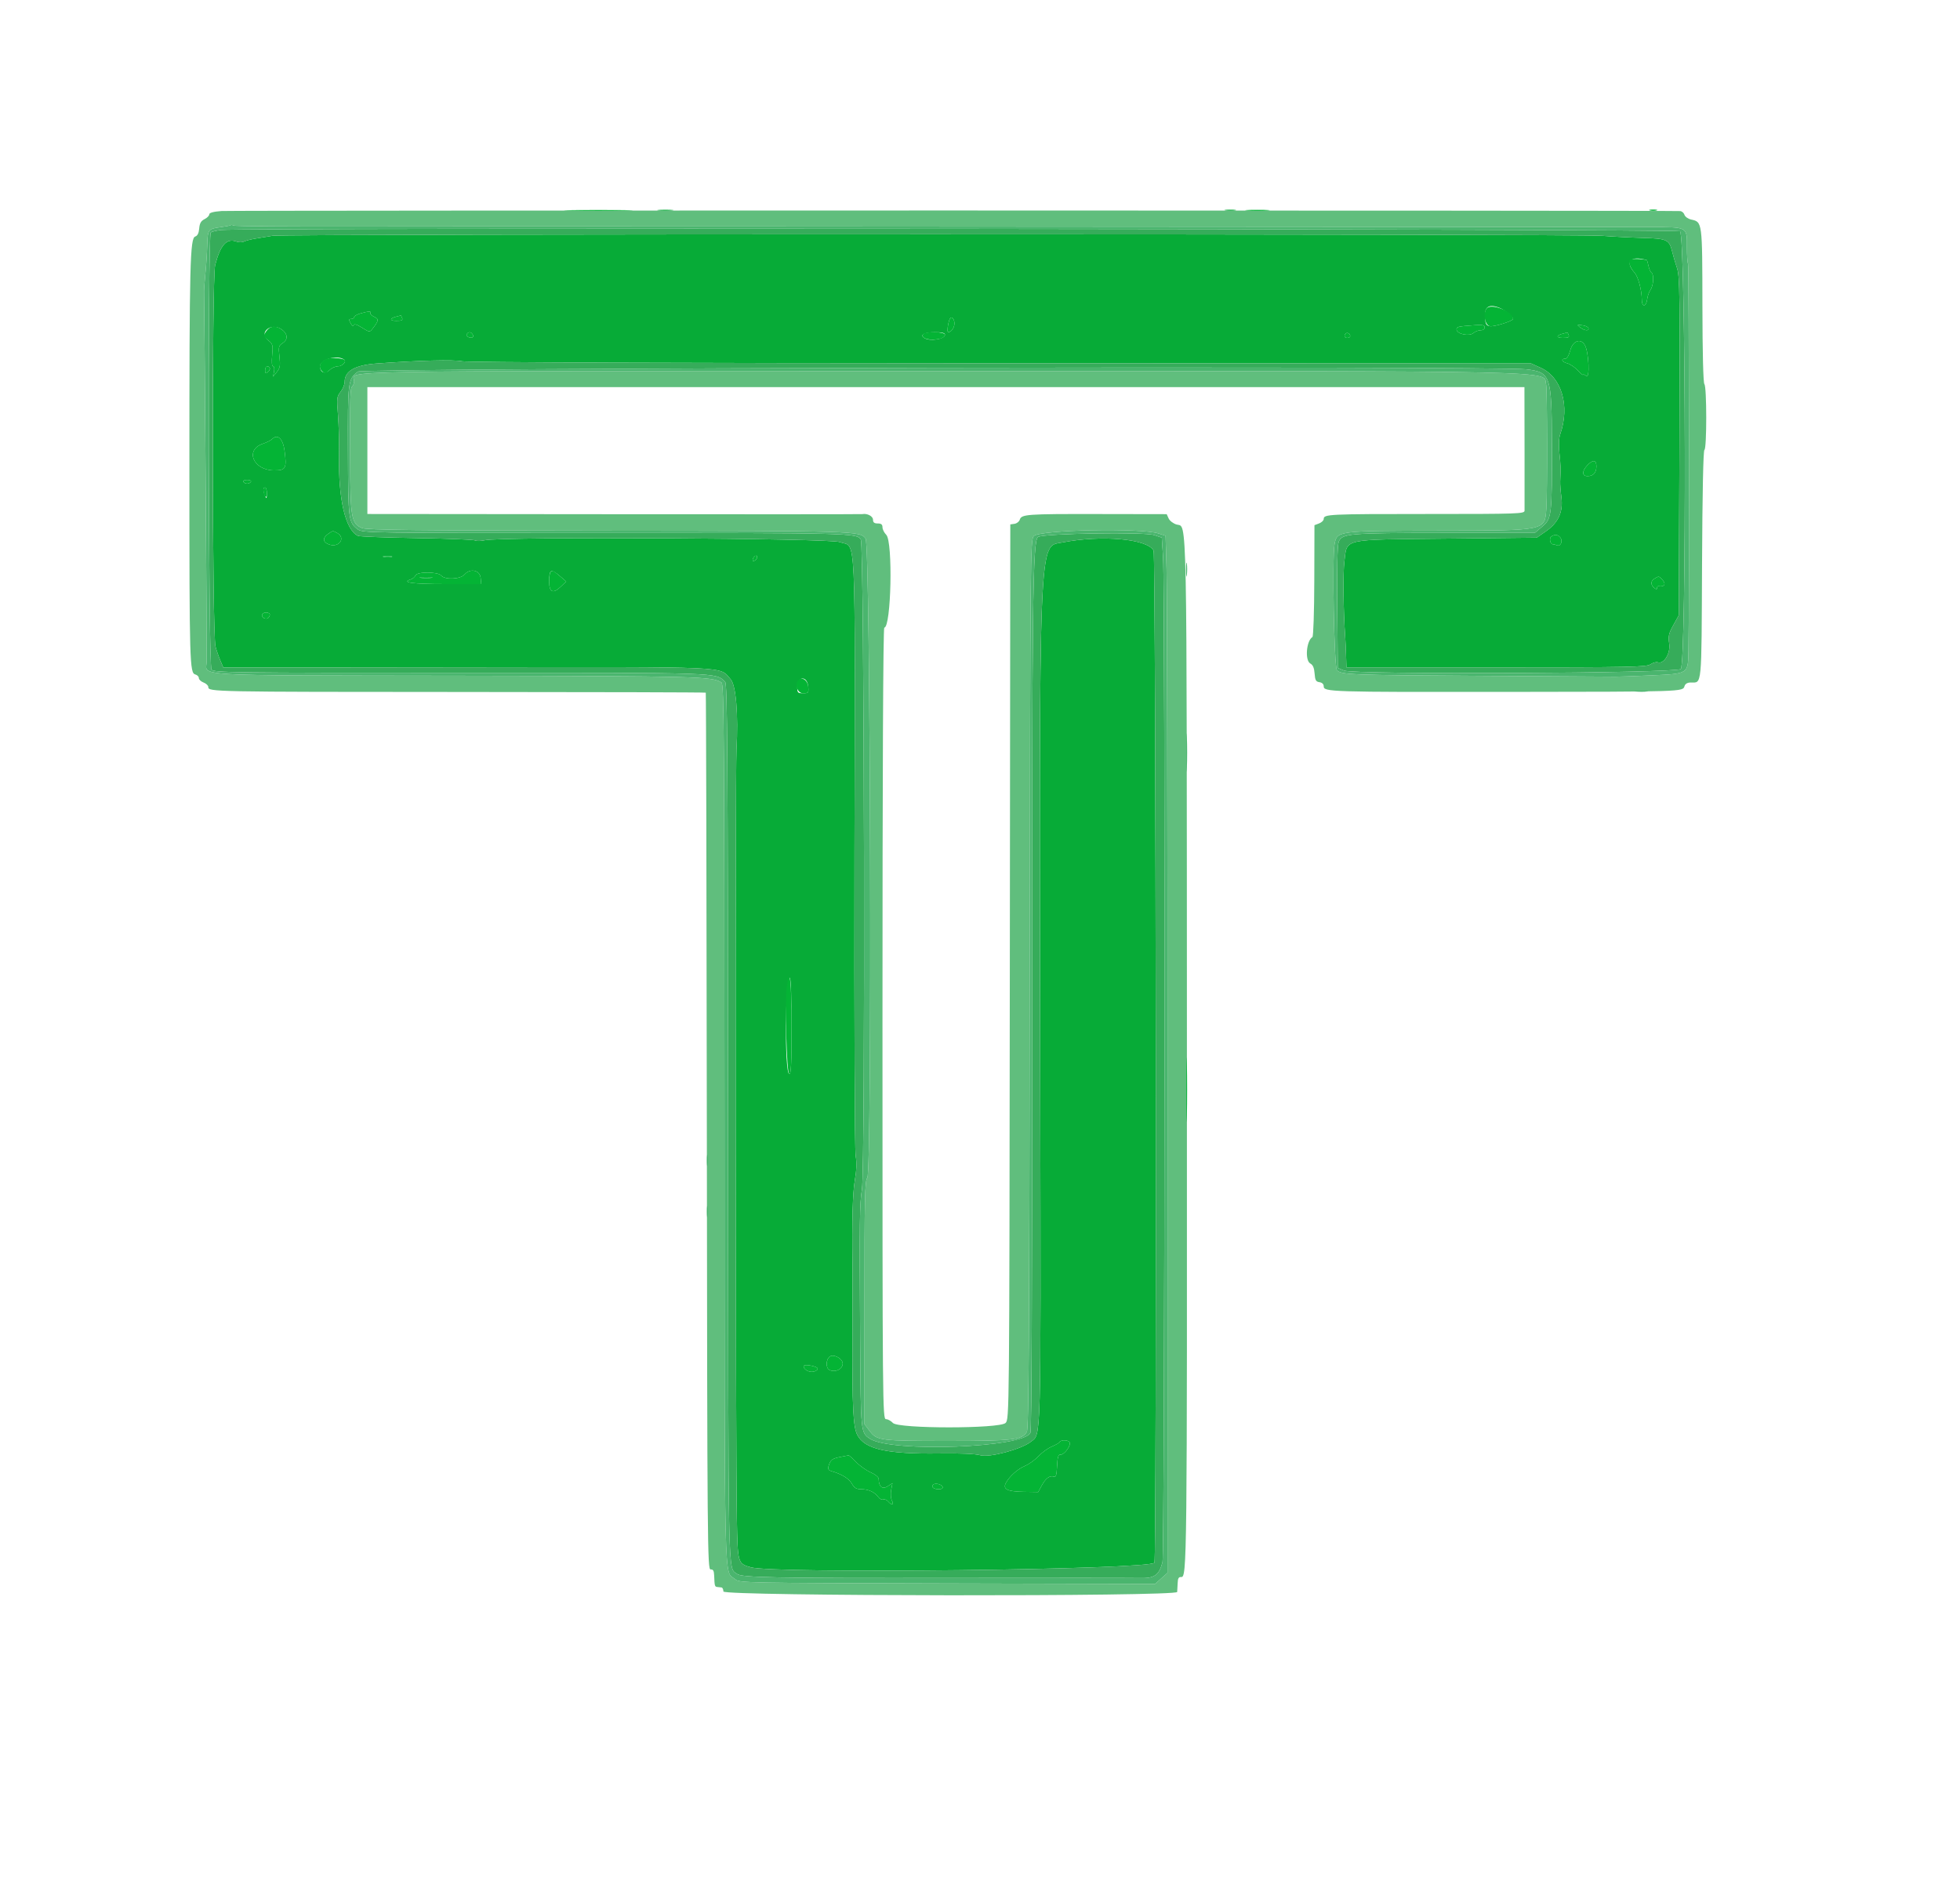 <svg id="svg" version="1.1" xmlns="http://www.w3.org/2000/svg" xmlns:xlink="http://www.w3.org/1999/xlink" width="25" height="24.207" viewBox="0, 0, 400,386.207"><g id="svgg"><path id="path0" d="M134.388 42.405 C 135.074 42.490,136.291 42.491,137.093 42.408 C 137.895 42.324,137.333 42.254,135.845 42.252 C 134.357 42.251,133.701 42.319,134.388 42.405 M250.150 42.403 C 250.738 42.492,251.607 42.489,252.083 42.398 C 252.558 42.306,252.077 42.233,251.014 42.236 C 249.952 42.239,249.563 42.314,250.150 42.403 M55.652 47.563 C 54.696 47.724,53.130 47.982,52.174 48.135 C 51.217 48.289,50.143 48.564,49.787 48.746 C 49.426 48.932,48.742 48.932,48.241 48.746 C 46.259 48.013,44.975 49.436,43.909 53.547 C 43.227 56.182,43.295 128.767,43.982 131.401 C 44.177 132.145,44.615 133.413,44.957 134.219 L 45.578 135.685 95.205 135.629 C 150.383 135.568,146.657 135.400,149.099 138.058 C 150.202 139.259,150.703 145.249,150.302 152.464 C 150.038 157.213,150.107 294.694,150.380 309.410 C 150.549 318.493,150.559 318.531,153.185 319.308 C 157.857 320.689,234.711 319.820,235.604 318.375 C 236.080 317.606,235.906 112.706,235.429 111.815 C 234.146 109.419,224.831 108.586,216.837 110.152 C 211.908 111.118,212.095 106.469,212.296 222.995 C 212.420 295.213,212.507 292.021,210.369 293.703 C 208.417 295.238,201.935 296.967,200.079 296.447 C 199.020 296.151,196.024 296.021,191.680 296.083 C 180.967 296.237,176.424 295.202,174.942 292.272 C 174.117 290.641,173.916 286.557,173.966 272.464 C 173.991 265.343,173.998 258.560,173.981 257.391 C 173.853 248.674,174.015 242.856,174.455 240.331 C 174.811 238.286,174.864 236.739,174.624 235.307 C 174.428 234.132,174.325 207.238,174.386 173.140 C 174.506 105.425,174.788 111.383,171.401 110.081 C 169.307 109.277,102.183 108.933,98.892 109.710 C 98.124 109.892,97.254 109.906,96.960 109.741 C 96.666 109.577,91.295 109.362,85.024 109.264 C 78.754 109.166,73.362 108.961,73.043 108.809 C 70.502 107.596,69.031 101.335,69.195 92.425 C 69.241 89.949,69.144 86.242,68.981 84.189 C 68.703 80.712,68.740 80.382,69.510 79.402 C 69.966 78.823,70.338 77.921,70.338 77.397 C 70.338 75.158,72.428 73.961,76.910 73.633 C 85.515 73.005,92.609 72.819,94.300 73.179 C 95.381 73.409,136.956 73.563,204.251 73.586 L 312.464 73.623 314.465 74.528 C 318.712 76.449,320.422 82.304,318.417 88.056 C 318.126 88.892,318.066 90.252,318.246 91.919 C 318.507 94.328,318.525 94.948,318.409 97.681 C 318.384 98.266,318.493 99.714,318.650 100.900 C 319.047 103.899,318.051 106.105,315.502 107.875 L 313.623 109.179 295.256 109.372 C 273.512 109.601,274.966 109.272,274.360 114.092 C 274.063 116.452,274.151 124.182,274.534 129.469 C 274.588 130.213,274.666 131.908,274.707 133.237 L 274.783 135.652 305.328 135.652 C 332.755 135.652,335.970 135.589,336.822 135.030 C 337.344 134.688,338.014 134.501,338.310 134.614 C 339.530 135.083,340.952 132.797,340.659 130.840 C 340.425 129.278,340.539 128.758,341.498 127.028 L 342.609 125.024 342.742 90.525 C 342.860 59.763,342.808 55.827,342.259 54.196 C 341.921 53.190,341.468 51.648,341.254 50.770 C 340.666 48.361,340.173 48.131,335.303 48.001 C 332.944 47.938,329.188 47.745,326.957 47.573 C 321.824 47.176,58.003 47.166,55.652 47.563 M336.105 52.541 C 336.141 52.552,336.285 53.080,336.424 53.715 C 336.564 54.351,336.838 54.970,337.035 55.091 C 337.582 55.429,337.458 57.704,336.845 58.579 C 336.544 59.008,336.240 59.860,336.169 60.471 C 335.979 62.096,335.075 62.211,335.063 60.612 C 335.048 58.602,334.321 55.923,333.561 55.072 C 331.536 52.810,332.797 51.555,336.105 52.541 M305.965 62.248 C 307.047 62.658,308.792 64.068,308.792 64.532 C 308.792 64.957,305.012 66.152,304.082 66.020 C 303.353 65.917,303.166 65.622,303.067 64.417 C 302.875 62.082,303.766 61.415,305.965 62.248 M75.590 63.325 C 75.478 63.507,75.822 63.854,76.355 64.096 C 77.371 64.559,77.322 64.890,75.983 66.597 C 75.455 67.270,75.365 67.258,73.879 66.320 C 72.816 65.648,72.277 65.488,72.170 65.809 C 72.078 66.086,71.823 65.923,71.549 65.410 C 71.161 64.685,71.182 64.541,71.677 64.541 C 72.004 64.541,72.271 64.372,72.271 64.166 C 72.271 63.959,72.836 63.627,73.527 63.428 C 75.174 62.952,75.842 62.919,75.590 63.325 M82.072 64.348 C 82.245 64.798,81.978 64.928,80.877 64.928 C 79.431 64.928,79.484 64.400,80.966 64.044 C 81.391 63.941,81.764 63.838,81.794 63.813 C 81.825 63.788,81.950 64.029,82.072 64.348 M194.783 65.453 C 194.783 66.331,194.136 67.246,193.515 67.246 C 193.203 67.246,193.485 65.123,193.889 64.438 C 194.202 63.907,194.783 64.566,194.783 65.453 M302.995 66.280 C 302.995 66.617,302.644 66.860,302.156 66.860 C 301.695 66.860,301.042 67.108,300.707 67.411 C 299.909 68.132,297.447 67.674,297.273 66.771 C 297.178 66.275,297.521 66.101,298.817 65.985 C 302.530 65.652,302.995 65.685,302.995 66.280 M324.164 66.406 C 324.378 67.047,323.381 66.970,322.489 66.277 C 321.776 65.723,321.795 65.700,322.876 65.823 C 323.502 65.894,324.081 66.157,324.164 66.406 M57.450 66.655 C 58.720 67.544,58.839 68.712,57.732 69.438 C 56.855 70.012,56.803 70.219,57.031 72.232 C 57.239 74.065,57.155 74.557,56.500 75.366 L 55.723 76.325 55.926 75.264 C 56.040 74.667,55.956 74.203,55.734 74.203 C 55.487 74.203,55.415 73.359,55.543 71.950 C 55.734 69.850,55.677 69.641,54.710 68.880 C 52.711 67.307,55.337 65.175,57.450 66.655 M96.441 67.659 C 96.797 68.234,96.384 68.547,95.644 68.263 C 95.303 68.132,95.132 67.850,95.264 67.636 C 95.577 67.129,96.120 67.139,96.441 67.659 M192.850 67.781 C 192.850 68.673,189.774 69.158,188.646 68.443 C 187.648 67.811,188.640 67.246,190.747 67.246 C 192.280 67.246,192.850 67.391,192.850 67.781 M275.556 68.042 C 275.556 68.242,275.295 68.406,274.976 68.406 C 274.378 68.406,274.208 67.950,274.643 67.515 C 274.952 67.206,275.556 67.555,275.556 68.042 M320.140 67.826 C 320.313 68.276,320.046 68.406,318.944 68.406 C 317.498 68.406,317.552 67.878,319.034 67.522 C 319.459 67.420,319.832 67.316,319.862 67.291 C 319.892 67.267,320.017 67.507,320.140 67.826 M323.468 69.932 C 324.251 71.395,324.481 76.800,323.735 76.185 C 323.381 75.893,323.092 75.781,323.092 75.936 C 323.092 76.090,322.597 75.687,321.991 75.039 C 321.386 74.391,320.429 73.745,319.866 73.603 C 318.770 73.328,318.455 72.657,319.422 72.657 C 319.784 72.657,320.178 72.002,320.468 70.918 C 320.994 68.950,322.651 68.406,323.468 69.932 M70.289 72.888 C 70.742 73.272,69.828 74.203,68.998 74.203 C 68.460 74.203,67.660 74.562,67.221 75.002 C 66.327 75.895,65.314 75.470,65.314 74.203 C 65.314 72.754,68.985 71.784,70.289 72.888 M55.045 74.546 C 55.162 74.734,54.998 75.103,54.682 75.366 C 54.203 75.763,54.106 75.706,54.106 75.023 C 54.106 74.194,54.656 73.915,55.045 74.546 M58.075 91.445 C 58.548 95.059,58.333 95.461,55.935 95.450 C 51.664 95.432,49.921 91.238,53.669 90.001 C 54.429 89.750,55.278 89.318,55.556 89.040 C 56.658 87.939,57.754 88.985,58.075 91.445 M325.797 94.609 C 325.797 95.923,325.169 96.618,323.981 96.618 C 322.835 96.618,322.813 95.612,323.932 94.421 C 325.072 93.207,325.797 93.280,325.797 94.609 M51.208 97.778 C 51.076 97.990,50.729 98.164,50.435 98.164 C 50.141 98.164,49.793 97.990,49.662 97.778 C 49.526 97.558,49.859 97.391,50.435 97.391 C 51.011 97.391,51.344 97.558,51.208 97.778 M54.466 100.193 C 54.443 101.246,54.385 101.324,54.106 100.676 C 53.647 99.609,53.647 98.937,54.106 98.937 C 54.319 98.937,54.481 99.502,54.466 100.193 M68.772 108.202 C 70.676 109.221,69.174 111.338,67.105 110.551 C 65.861 110.078,65.798 109.232,66.946 108.428 C 67.961 107.717,67.884 107.726,68.772 108.202 M318.413 109.130 C 318.987 109.821,318.524 111.028,317.793 110.747 C 317.484 110.628,317.090 110.531,316.918 110.531 C 316.349 110.531,316.099 109.247,316.605 108.926 C 317.333 108.464,317.916 108.530,318.413 109.130 M79.908 113.116 C 79.538 113.213,78.843 113.216,78.362 113.124 C 77.881 113.031,78.184 112.952,79.034 112.948 C 79.884 112.943,80.277 113.019,79.908 113.116 M154.501 113.309 C 154.417 113.562,154.141 113.837,153.889 113.921 C 153.606 114.015,153.520 113.839,153.664 113.462 C 153.934 112.760,154.733 112.614,154.501 113.309 M98.092 117.391 L 98.213 118.647 90.869 118.647 C 84.170 118.647,81.822 118.330,83.823 117.694 C 84.232 117.565,84.664 117.204,84.783 116.894 C 85.090 116.094,89.382 116.106,90.048 116.908 C 90.806 117.821,93.966 117.677,94.809 116.692 C 95.947 115.363,97.938 115.788,98.092 117.391 M114.297 117.047 L 115.551 118.120 114.417 119.207 C 112.873 120.687,112.077 120.325,112.077 118.144 C 112.077 115.608,112.419 115.439,114.297 117.047 M85.894 117.378 C 86.478 117.467,87.435 117.467,88.019 117.378 C 88.604 117.290,88.126 117.217,86.957 117.217 C 85.787 117.217,85.309 117.290,85.894 117.378 M339.158 117.654 C 340.095 118.590,339.752 119.285,338.454 119.080 C 338.295 119.054,338.164 119.229,338.164 119.468 C 338.164 119.767,337.985 119.753,337.585 119.420 C 336.812 118.779,336.852 118.002,337.681 117.519 C 338.552 117.011,338.512 117.008,339.158 117.654 M55.005 124.699 C 55.145 124.839,55.064 125.189,54.825 125.476 C 54.340 126.060,53.162 125.421,53.554 124.787 C 53.802 124.385,54.640 124.334,55.005 124.699 M164.947 139.585 C 165.056 140.856,164.995 140.934,163.884 140.934 C 162.818 140.934,162.705 140.817,162.705 139.710 C 162.705 137.409,164.750 137.295,164.947 139.585 M161.546 208.921 C 161.546 216.659,161.441 218.773,161.063 218.648 C 160.096 218.326,160.214 199.034,161.183 199.034 C 161.400 199.034,161.546 203.017,161.546 208.921 M171.981 277.729 C 171.981 278.891,170.401 279.636,169.247 279.018 C 168.462 278.599,168.556 276.818,169.390 276.271 C 170.193 275.746,171.981 276.752,171.981 277.729 M166.673 278.534 C 167.218 278.841,166.535 279.420,165.628 279.420 C 164.695 279.420,163.689 278.565,164.119 278.136 C 164.350 277.904,166.014 278.164,166.673 278.534 M218.345 294.014 C 218.327 294.913,216.995 296.470,216.356 296.338 C 215.986 296.261,215.814 296.890,215.731 298.628 C 215.642 300.487,215.496 300.978,215.078 300.818 C 214.270 300.508,213.403 301.141,212.597 302.628 L 211.874 303.961 208.936 303.915 C 205.560 303.862,204.598 303.380,205.289 302.088 C 206.014 300.733,207.710 299.230,209.228 298.596 C 210.011 298.268,211.231 297.386,211.939 296.636 C 212.647 295.885,213.847 295.012,214.606 294.694 C 215.365 294.377,216.071 293.981,216.175 293.813 C 216.580 293.157,218.358 293.322,218.345 294.014 M174.707 297.821 C 175.439 298.588,176.778 299.539,177.681 299.933 C 178.631 300.347,179.324 300.910,179.324 301.268 C 179.324 302.851,180.079 303.482,181.141 302.786 L 182.131 302.138 181.870 303.527 C 181.722 304.316,181.790 305.253,182.026 305.695 C 182.516 306.611,181.958 306.739,181.241 305.876 C 180.969 305.548,180.517 305.366,180.239 305.473 C 179.960 305.581,179.509 305.355,179.238 304.973 C 178.527 303.971,177.246 303.382,175.774 303.379 C 174.766 303.377,174.357 303.138,173.855 302.256 C 173.258 301.206,171.797 300.301,169.742 299.710 C 169.049 299.510,168.912 299.272,169.109 298.616 C 169.478 297.395,169.842 297.115,171.478 296.798 C 172.286 296.642,173.043 296.494,173.161 296.470 C 173.279 296.445,173.974 297.053,174.707 297.821 M192.369 302.899 C 192.468 303.199,192.160 303.382,191.553 303.382 C 190.541 303.382,189.971 302.911,190.429 302.453 C 190.836 302.046,192.191 302.358,192.369 302.899 " stroke="none" fill="#07ab37" fill-rule="evenodd"></path><path id="path1" d="M45.217 42.512 C 43.531 42.642,42.705 42.868,42.705 43.201 C 42.705 43.474,42.271 43.913,41.739 44.176 C 41.015 44.535,40.743 45.012,40.654 46.077 C 40.574 47.034,40.309 47.570,39.844 47.718 C 38.781 48.055,38.650 53.274,38.652 95.266 C 38.654 134.911,38.709 136.799,39.867 137.102 C 40.259 137.204,40.580 137.533,40.580 137.832 C 40.580 138.132,41.014 138.542,41.546 138.744 C 42.077 138.946,42.512 139.358,42.512 139.659 C 42.512 140.642,43.144 140.654,93.792 140.671 C 121.356 140.680,143.964 140.744,144.034 140.813 C 144.103 140.883,144.203 181.185,144.254 230.373 C 144.343 315.278,144.382 319.804,145.024 319.753 C 145.537 319.712,145.712 320.015,145.749 321.009 C 145.827 323.124,145.870 323.283,146.377 323.333 C 146.643 323.360,147.034 323.403,147.246 323.430 C 147.459 323.457,147.633 323.827,147.633 324.253 C 147.633 325.220,240.145 325.315,240.242 324.348 C 240.268 324.082,240.312 323.275,240.338 322.555 C 240.374 321.573,240.552 321.259,241.047 321.299 C 242.245 321.396,242.268 319.320,242.228 213.422 C 242.187 101.041,242.307 107.146,240.120 106.498 C 239.449 106.300,238.719 105.742,238.500 105.260 L 238.100 104.382 224.172 104.358 C 209.425 104.331,208.467 104.401,208.112 105.521 C 207.988 105.912,207.503 106.286,207.035 106.352 L 206.184 106.473 206.086 197.779 C 205.989 288.471,205.984 289.089,205.217 289.856 C 204.018 291.054,183.307 291.054,182.222 289.855 C 181.837 289.430,181.202 289.082,180.810 289.082 C 180.119 289.082,180.097 286.563,180.097 208.309 C 180.097 157.374,180.233 127.536,180.465 127.536 C 181.878 127.536,182.253 109.983,180.870 108.599 C 180.444 108.174,180.097 107.478,180.097 107.053 C 180.097 106.486,179.839 106.280,179.130 106.280 C 178.425 106.280,178.164 106.074,178.164 105.515 C 178.164 104.807,176.990 104.182,176.014 104.370 C 175.815 104.408,153.000 104.419,125.314 104.394 L 74.976 104.348 74.976 91.401 L 74.976 78.454 193.043 78.454 L 311.111 78.454 311.111 79.620 C 311.111 80.261,311.122 85.783,311.134 91.890 C 311.147 97.998,311.147 103.300,311.134 103.671 C 311.113 104.307,309.898 104.348,291.239 104.348 C 271.075 104.348,270.145 104.393,270.145 105.365 C 270.145 105.666,269.720 106.074,269.201 106.272 L 268.256 106.631 268.224 117.937 C 268.206 124.276,268.037 129.338,267.840 129.460 C 266.590 130.233,266.276 134.256,267.417 134.867 C 267.943 135.149,268.204 135.762,268.287 136.910 C 268.386 138.274,268.553 138.572,269.275 138.674 C 269.813 138.751,270.145 139.066,270.145 139.501 C 270.145 140.661,271.230 140.695,307.296 140.657 C 343.724 140.618,343.415 140.628,343.780 139.478 C 343.932 139.000,344.374 138.742,345.050 138.738 C 347.370 138.725,347.236 140.117,347.355 114.700 C 347.424 100.130,347.605 91.353,347.838 91.272 C 348.338 91.100,348.334 78.344,347.834 77.843 C 347.600 77.609,347.446 71.479,347.431 61.790 C 347.405 44.632,347.421 44.756,345.138 44.255 C 344.510 44.117,343.893 43.680,343.768 43.284 C 343.642 42.887,343.243 42.546,342.881 42.526 C 340.199 42.375,47.178 42.361,45.217 42.512 M73.213 45.676 C 93.262 45.626,177.339 45.663,336.847 45.792 C 344.458 45.798,344.291 45.707,344.274 49.845 C 344.268 51.515,344.367 53.052,344.496 53.260 C 344.698 53.587,344.775 123.012,344.583 132.271 C 344.484 137.041,344.642 136.938,336.896 137.290 C 333.449 137.447,330.193 137.564,329.662 137.549 C 329.130 137.535,316.957 137.460,302.609 137.383 C 275.686 137.239,273.619 137.158,272.838 136.217 C 272.274 135.538,271.853 113.216,272.353 110.531 C 272.867 107.774,272.793 107.783,293.913 107.750 C 315.670 107.715,315.260 107.801,315.583 103.188 C 315.810 99.959,315.766 78.852,315.531 77.915 C 314.805 75.022,322.630 75.193,190.321 75.180 C 63.161 75.168,72.271 75.010,72.271 77.226 C 72.271 77.604,72.107 78.078,71.907 78.280 C 71.459 78.733,71.425 79.863,71.463 93.185 C 71.498 105.142,71.697 106.300,73.875 107.216 C 74.822 107.614,84.971 107.724,124.004 107.761 C 175.257 107.808,175.528 107.816,176.656 109.372 C 177.646 110.736,177.988 238.622,177.005 239.806 C 176.503 240.411,176.425 243.829,176.425 265.307 L 176.425 290.108 177.495 291.511 C 178.974 293.451,179.580 293.527,193.623 293.527 C 206.660 293.527,208.632 293.298,209.559 291.678 C 209.949 290.995,210.069 272.486,210.151 200.198 C 210.251 111.938,210.273 109.555,210.984 108.844 C 212.253 107.575,232.870 107.158,236.450 108.328 L 237.874 108.794 238.071 115.556 C 238.179 119.276,238.266 166.898,238.264 221.384 L 238.261 320.450 236.991 321.584 L 235.722 322.719 193.320 322.615 C 151.552 322.514,150.904 322.501,150.018 321.739 C 147.721 319.767,147.891 327.076,147.857 228.875 C 147.830 149.517,147.759 139.061,147.246 138.742 C 145.250 137.503,142.865 137.442,93.213 137.359 C 37.416 137.265,42.150 137.544,42.184 134.355 C 42.220 130.929,41.714 60.052,41.648 59.324 C 41.610 58.899,41.723 57.159,41.899 55.459 C 42.076 53.758,42.251 51.106,42.289 49.565 C 42.370 46.292,42.478 46.143,45.015 45.811 C 46.072 45.672,47.009 45.487,47.098 45.398 C 47.186 45.310,47.440 45.351,47.663 45.489 C 47.886 45.627,59.383 45.711,73.213 45.676 " stroke="none" fill="#60be7d" fill-rule="evenodd"></path><path id="path2" d="M45.137 46.386 C 44.136 46.505,43.180 46.740,43.011 46.908 C 42.368 47.552,42.520 135.391,43.166 136.114 C 43.711 136.722,47.254 136.767,93.867 136.759 C 147.695 136.748,145.927 136.689,147.982 138.583 C 148.444 139.010,148.533 152.290,148.579 228.479 C 148.637 324.728,148.526 319.133,150.409 320.662 C 151.340 321.418,157.988 321.545,194.203 321.494 C 213.971 321.466,231.282 321.473,232.673 321.509 C 235.609 321.586,236.547 320.920,237.245 318.261 C 237.701 316.524,237.813 120.275,237.361 113.237 L 237.101 109.179 235.556 108.654 C 233.577 107.982,213.007 108.314,211.850 109.036 C 210.744 109.727,210.604 121.527,210.639 211.417 C 210.659 261.675,210.533 291.215,210.296 291.836 C 209.129 294.906,181.900 295.932,177.534 293.071 C 175.655 291.840,175.659 291.879,175.543 273.043 C 175.390 248.252,175.425 245.244,175.909 242.148 C 176.617 237.615,176.396 110.647,175.678 109.551 C 174.821 108.242,173.786 108.217,122.136 108.226 C 75.756 108.235,73.996 108.209,73.054 107.513 C 71.115 106.079,71.061 105.653,71.013 91.486 C 70.965 77.172,71.012 76.799,73.075 75.273 C 74.049 74.553,305.566 74.112,311.498 74.819 C 316.442 75.408,316.675 76.081,316.711 89.855 C 316.750 104.688,316.681 105.287,314.749 106.922 L 313.237 108.201 294.879 108.209 C 275.068 108.217,273.858 108.321,273.189 110.072 C 272.939 110.728,272.834 115.655,272.905 123.436 L 273.018 135.762 274.303 136.299 C 276.406 137.177,342.130 136.877,343.022 135.984 C 344.214 134.792,344.060 47.647,342.865 46.655 C 342.277 46.168,49.210 45.903,45.137 46.386 M326.957 47.573 C 329.188 47.745,332.944 47.938,335.303 48.001 C 340.173 48.131,340.666 48.361,341.254 50.770 C 341.468 51.648,341.921 53.190,342.259 54.196 C 342.808 55.827,342.860 59.763,342.742 90.525 L 342.609 125.024 341.498 127.028 C 340.539 128.758,340.425 129.278,340.659 130.840 C 340.952 132.797,339.530 135.083,338.310 134.614 C 338.014 134.501,337.344 134.688,336.822 135.030 C 335.970 135.589,332.755 135.652,305.328 135.652 L 274.783 135.652 274.707 133.237 C 274.666 131.908,274.588 130.213,274.534 129.469 C 274.151 124.182,274.063 116.452,274.360 114.092 C 274.966 109.272,273.512 109.601,295.256 109.372 L 313.623 109.179 315.502 107.875 C 318.051 106.105,319.047 103.899,318.650 100.900 C 318.493 99.714,318.384 98.266,318.409 97.681 C 318.525 94.948,318.507 94.328,318.246 91.919 C 318.066 90.252,318.126 88.892,318.417 88.056 C 320.422 82.304,318.712 76.449,314.465 74.528 L 312.464 73.623 204.251 73.586 C 136.956 73.563,95.381 73.409,94.300 73.179 C 92.609 72.819,85.515 73.005,76.910 73.633 C 72.428 73.961,70.338 75.158,70.338 77.397 C 70.338 77.921,69.966 78.823,69.510 79.402 C 68.740 80.382,68.703 80.712,68.981 84.189 C 69.144 86.242,69.241 89.949,69.195 92.425 C 69.031 101.335,70.502 107.596,73.043 108.809 C 73.362 108.961,78.754 109.166,85.024 109.264 C 91.295 109.362,96.666 109.577,96.960 109.741 C 97.254 109.906,98.124 109.892,98.892 109.710 C 102.183 108.933,169.307 109.277,171.401 110.081 C 174.788 111.383,174.506 105.425,174.386 173.140 C 174.325 207.238,174.428 234.132,174.624 235.307 C 174.864 236.739,174.811 238.286,174.455 240.331 C 174.015 242.856,173.853 248.674,173.981 257.391 C 173.998 258.560,173.991 265.343,173.966 272.464 C 173.916 286.557,174.117 290.641,174.942 292.272 C 176.424 295.202,180.967 296.237,191.680 296.083 C 196.024 296.021,199.020 296.151,200.079 296.447 C 201.935 296.967,208.417 295.238,210.369 293.703 C 212.507 292.021,212.420 295.213,212.296 222.995 C 212.095 106.469,211.908 111.118,216.837 110.152 C 224.831 108.586,234.146 109.419,235.429 111.815 C 235.906 112.706,236.080 317.606,235.604 318.375 C 234.711 319.820,157.857 320.689,153.185 319.308 C 150.559 318.531,150.549 318.493,150.380 309.410 C 150.107 294.694,150.038 157.213,150.302 152.464 C 150.703 145.249,150.202 139.259,149.099 138.058 C 146.657 135.400,150.383 135.568,95.205 135.629 L 45.578 135.685 44.957 134.219 C 44.615 133.413,44.177 132.145,43.982 131.401 C 43.295 128.767,43.227 56.182,43.909 53.547 C 44.975 49.436,46.259 48.013,48.241 48.746 C 48.742 48.932,49.426 48.932,49.787 48.746 C 50.143 48.564,51.217 48.289,52.174 48.135 C 53.130 47.982,54.696 47.724,55.652 47.563 C 58.003 47.166,321.824 47.176,326.957 47.573 " stroke="none" fill="#36ac5a" fill-rule="evenodd"></path><path id="path3" d="M47.098 45.398 C 47.009 45.487,46.072 45.672,45.015 45.811 C 42.478 46.143,42.370 46.292,42.289 49.565 C 42.251 51.106,42.076 53.758,41.899 55.459 C 41.723 57.159,41.610 58.899,41.648 59.324 C 41.714 60.052,42.220 130.929,42.184 134.355 C 42.150 137.544,37.416 137.265,93.213 137.359 C 142.865 137.442,145.250 137.503,147.246 138.742 C 147.759 139.061,147.830 149.517,147.857 228.875 C 147.891 327.076,147.721 319.767,150.018 321.739 C 150.904 322.501,151.552 322.514,193.320 322.615 L 235.722 322.719 236.991 321.584 L 238.261 320.450 238.264 221.384 C 238.266 166.898,238.179 119.276,238.071 115.556 L 237.874 108.794 236.450 108.328 C 232.870 107.158,212.253 107.575,210.984 108.844 C 210.273 109.555,210.251 111.938,210.151 200.198 C 210.069 272.486,209.949 290.995,209.559 291.678 C 208.632 293.298,206.660 293.527,193.623 293.527 C 179.580 293.527,178.974 293.451,177.495 291.511 L 176.425 290.108 176.425 265.307 C 176.425 243.829,176.503 240.411,177.005 239.806 C 177.988 238.622,177.646 110.736,176.656 109.372 C 175.528 107.816,175.257 107.808,124.004 107.761 C 84.971 107.724,74.822 107.614,73.875 107.216 C 71.697 106.300,71.498 105.142,71.463 93.185 C 71.425 79.863,71.459 78.733,71.907 78.280 C 72.107 78.078,72.271 77.604,72.271 77.226 C 72.271 75.010,63.161 75.168,190.321 75.180 C 322.630 75.193,314.805 75.022,315.531 77.915 C 315.766 78.852,315.810 99.959,315.583 103.188 C 315.260 107.801,315.670 107.715,293.913 107.750 C 272.793 107.783,272.867 107.774,272.353 110.531 C 271.853 113.216,272.274 135.538,272.838 136.217 C 273.619 137.158,275.686 137.239,302.609 137.383 C 316.957 137.460,329.130 137.535,329.662 137.549 C 330.193 137.564,333.449 137.447,336.896 137.290 C 344.642 136.938,344.484 137.041,344.583 132.271 C 344.775 123.012,344.698 53.587,344.496 53.260 C 344.367 53.052,344.268 51.515,344.274 49.845 C 344.291 45.707,344.458 45.798,336.847 45.792 C 177.339 45.663,93.262 45.626,73.213 45.676 C 59.383 45.711,47.886 45.627,47.663 45.489 C 47.440 45.351,47.186 45.310,47.098 45.398 M342.865 46.655 C 344.060 47.647,344.214 134.792,343.022 135.984 C 342.130 136.877,276.406 137.177,274.303 136.299 L 273.018 135.762 272.905 123.436 C 272.834 115.655,272.939 110.728,273.189 110.072 C 273.858 108.321,275.068 108.217,294.879 108.209 L 313.237 108.201 314.749 106.922 C 316.681 105.287,316.750 104.688,316.711 89.855 C 316.675 76.081,316.442 75.408,311.498 74.819 C 305.566 74.112,74.049 74.553,73.075 75.273 C 71.012 76.799,70.965 77.172,71.013 91.486 C 71.061 105.653,71.115 106.079,73.054 107.513 C 73.996 108.209,75.756 108.235,122.136 108.226 C 173.786 108.217,174.821 108.242,175.678 109.551 C 176.396 110.647,176.617 237.615,175.909 242.148 C 175.425 245.244,175.390 248.252,175.543 273.043 C 175.659 291.879,175.655 291.840,177.534 293.071 C 181.900 295.932,209.129 294.906,210.296 291.836 C 210.533 291.215,210.659 261.675,210.639 211.417 C 210.604 121.527,210.744 109.727,211.850 109.036 C 213.007 108.314,233.577 107.982,235.556 108.654 L 237.101 109.179 237.361 113.237 C 237.813 120.275,237.701 316.524,237.245 318.261 C 236.547 320.920,235.609 321.586,232.673 321.509 C 231.282 321.473,213.971 321.466,194.203 321.494 C 157.988 321.545,151.340 321.418,150.409 320.662 C 148.526 319.133,148.637 324.728,148.579 228.479 C 148.533 152.290,148.444 139.010,147.982 138.583 C 145.927 136.689,147.695 136.748,93.867 136.759 C 47.254 136.767,43.711 136.722,43.166 136.114 C 42.520 135.391,42.368 47.552,43.011 46.908 C 43.180 46.740,44.136 46.505,45.137 46.386 C 49.210 45.903,342.277 46.168,342.865 46.655 M242.052 115.749 C 242.054 117.024,242.126 117.499,242.212 116.805 C 242.298 116.110,242.297 115.067,242.209 114.486 C 242.120 113.905,242.050 114.473,242.052 115.749 M333.823 140.570 C 334.518 140.656,335.561 140.654,336.142 140.566 C 336.723 140.478,336.155 140.407,334.879 140.410 C 333.604 140.412,333.129 140.484,333.823 140.570 M242.090 153.043 C 242.090 156.551,242.148 157.986,242.220 156.232 C 242.292 154.478,242.292 151.609,242.220 149.855 C 242.148 148.101,242.090 149.536,242.090 153.043 M144.265 236.329 C 144.268 237.391,144.343 237.780,144.432 237.193 C 144.521 236.605,144.518 235.736,144.427 235.260 C 144.335 234.785,144.262 235.266,144.265 236.329 M144.265 246.763 C 144.268 247.826,144.343 248.215,144.432 247.628 C 144.521 247.040,144.518 246.171,144.427 245.695 C 144.335 245.220,144.262 245.700,144.265 246.763 " stroke="none" fill="#4ab56e" fill-rule="evenodd"></path><path id="path4" d="M116.425 42.415 C 119.560 42.480,124.691 42.480,127.826 42.415 C 130.961 42.350,128.396 42.297,122.126 42.297 C 115.855 42.297,113.290 42.350,116.425 42.415 M254.589 42.411 C 255.705 42.489,257.531 42.489,258.647 42.411 C 259.763 42.332,258.850 42.269,256.618 42.269 C 254.386 42.269,253.473 42.332,254.589 42.411 M336.715 42.392 C 337.087 42.489,337.696 42.489,338.068 42.392 C 338.440 42.295,338.135 42.215,337.391 42.215 C 336.647 42.215,336.343 42.295,336.715 42.392 M332.601 52.494 C 332.289 53.000,332.703 54.115,333.561 55.072 C 334.321 55.923,335.048 58.602,335.063 60.612 C 335.075 62.211,335.979 62.096,336.169 60.471 C 336.240 59.860,336.544 59.008,336.845 58.579 C 337.458 57.704,337.582 55.429,337.035 55.091 C 336.838 54.970,336.564 54.351,336.424 53.715 C 336.285 53.080,336.141 52.552,336.105 52.541 C 335.106 52.243,332.776 52.212,332.601 52.494 M303.404 62.388 C 302.583 63.378,303.049 65.874,304.082 66.020 C 305.012 66.152,308.792 64.957,308.792 64.532 C 308.792 63.040,304.335 61.267,303.404 62.388 M73.527 63.428 C 72.836 63.627,72.271 63.959,72.271 64.166 C 72.271 64.372,72.004 64.541,71.677 64.541 C 71.182 64.541,71.161 64.685,71.549 65.410 C 71.823 65.923,72.078 66.086,72.170 65.809 C 72.277 65.488,72.816 65.648,73.879 66.320 C 75.365 67.258,75.455 67.270,75.983 66.597 C 77.322 64.890,77.371 64.559,76.355 64.096 C 75.822 63.854,75.478 63.507,75.590 63.325 C 75.842 62.919,75.174 62.952,73.527 63.428 M80.966 64.044 C 79.484 64.400,79.431 64.928,80.877 64.928 C 81.978 64.928,82.245 64.798,82.072 64.348 C 81.950 64.029,81.825 63.788,81.794 63.813 C 81.764 63.838,81.391 63.941,80.966 64.044 M193.889 64.438 C 193.485 65.123,193.203 67.246,193.515 67.246 C 194.136 67.246,194.783 66.331,194.783 65.453 C 194.783 64.566,194.202 63.907,193.889 64.438 M298.817 65.985 C 297.521 66.101,297.178 66.275,297.273 66.771 C 297.447 67.674,299.909 68.132,300.707 67.411 C 301.042 67.108,301.695 66.860,302.156 66.860 C 302.644 66.860,302.995 66.617,302.995 66.280 C 302.995 65.685,302.530 65.652,298.817 65.985 M322.489 66.277 C 323.381 66.970,324.378 67.047,324.164 66.406 C 324.081 66.157,323.502 65.894,322.876 65.823 C 321.795 65.700,321.776 65.723,322.489 66.277 M54.320 67.076 C 53.692 68.034,53.704 68.089,54.710 68.880 C 55.677 69.641,55.734 69.850,55.543 71.950 C 55.415 73.359,55.487 74.203,55.734 74.203 C 55.956 74.203,56.040 74.667,55.926 75.264 L 55.723 76.325 56.500 75.366 C 57.155 74.557,57.239 74.065,57.031 72.232 C 56.803 70.219,56.855 70.012,57.732 69.438 C 58.839 68.712,58.720 67.544,57.450 66.655 C 56.235 65.803,55.050 65.963,54.320 67.076 M95.264 67.636 C 95.132 67.850,95.303 68.132,95.644 68.263 C 96.384 68.547,96.797 68.234,96.441 67.659 C 96.120 67.139,95.577 67.129,95.264 67.636 M188.379 67.676 C 187.826 68.571,189.965 69.089,191.981 68.549 C 192.459 68.421,192.850 68.075,192.850 67.781 C 192.850 67.116,188.784 67.020,188.379 67.676 M274.643 67.515 C 274.208 67.950,274.378 68.406,274.976 68.406 C 275.295 68.406,275.556 68.242,275.556 68.042 C 275.556 67.555,274.952 67.206,274.643 67.515 M319.034 67.522 C 317.552 67.878,317.498 68.406,318.944 68.406 C 320.046 68.406,320.313 68.276,320.140 67.826 C 320.017 67.507,319.892 67.267,319.862 67.291 C 319.832 67.316,319.459 67.420,319.034 67.522 M320.468 70.918 C 320.178 72.002,319.784 72.657,319.422 72.657 C 318.455 72.657,318.770 73.328,319.866 73.603 C 320.429 73.745,321.386 74.391,321.991 75.039 C 322.597 75.687,323.092 76.090,323.092 75.936 C 323.092 75.781,323.381 75.893,323.735 76.185 C 324.481 76.800,324.251 71.395,323.468 69.932 C 322.651 68.406,320.994 68.950,320.468 70.918 M67.246 72.563 C 65.398 72.884,64.671 74.348,65.868 75.341 C 66.308 75.706,66.586 75.637,67.221 75.002 C 67.660 74.562,68.460 74.203,68.998 74.203 C 69.828 74.203,70.742 73.272,70.289 72.888 C 69.951 72.602,68.138 72.408,67.246 72.563 M54.106 75.023 C 54.106 75.706,54.203 75.763,54.682 75.366 C 55.263 74.883,55.139 74.203,54.470 74.203 C 54.270 74.203,54.106 74.572,54.106 75.023 M55.556 89.040 C 55.278 89.318,54.429 89.750,53.669 90.001 C 49.921 91.238,51.664 95.432,55.935 95.450 C 58.333 95.461,58.548 95.059,58.075 91.445 C 57.754 88.985,56.658 87.939,55.556 89.040 M323.932 94.421 C 322.813 95.612,322.835 96.618,323.981 96.618 C 325.169 96.618,325.797 95.923,325.797 94.609 C 325.797 93.280,325.072 93.207,323.932 94.421 M49.662 97.778 C 49.793 97.990,50.141 98.164,50.435 98.164 C 50.729 98.164,51.076 97.990,51.208 97.778 C 51.344 97.558,51.011 97.391,50.435 97.391 C 49.859 97.391,49.526 97.558,49.662 97.778 M53.747 99.420 C 53.823 100.768,54.439 101.430,54.466 100.193 C 54.481 99.502,54.319 98.937,54.106 98.937 C 53.894 98.937,53.732 99.155,53.747 99.420 M66.946 108.428 C 65.798 109.232,65.861 110.078,67.105 110.551 C 69.174 111.338,70.676 109.221,68.772 108.202 C 67.884 107.726,67.961 107.717,66.946 108.428 M316.605 108.926 C 316.099 109.247,316.349 110.531,316.918 110.531 C 317.090 110.531,317.484 110.628,317.793 110.747 C 318.524 111.028,318.987 109.821,318.413 109.130 C 317.916 108.530,317.333 108.464,316.605 108.926 M78.362 113.124 C 78.843 113.216,79.538 113.213,79.908 113.116 C 80.277 113.019,79.884 112.943,79.034 112.948 C 78.184 112.952,77.881 113.031,78.362 113.124 M153.664 113.462 C 153.520 113.839,153.606 114.015,153.889 113.921 C 154.466 113.729,154.784 112.850,154.276 112.850 C 154.069 112.850,153.793 113.126,153.664 113.462 M94.809 116.692 C 93.966 117.677,90.806 117.821,90.048 116.908 C 89.382 116.106,85.090 116.094,84.783 116.894 C 84.664 117.204,84.232 117.565,83.823 117.694 C 81.822 118.330,84.170 118.647,90.869 118.647 L 98.213 118.647 98.092 117.391 C 97.938 115.788,95.947 115.363,94.809 116.692 M112.335 116.200 C 112.193 116.341,112.077 117.216,112.077 118.144 C 112.077 120.325,112.873 120.687,114.417 119.207 L 115.551 118.120 114.297 117.047 C 112.952 115.895,112.734 115.801,112.335 116.200 M88.019 117.378 C 87.435 117.467,86.478 117.467,85.894 117.378 C 85.309 117.290,85.787 117.217,86.957 117.217 C 88.126 117.217,88.604 117.290,88.019 117.378 M337.681 117.519 C 336.852 118.002,336.812 118.779,337.585 119.420 C 337.985 119.753,338.164 119.767,338.164 119.468 C 338.164 119.229,338.295 119.054,338.454 119.080 C 339.752 119.285,340.095 118.590,339.158 117.654 C 338.512 117.008,338.552 117.011,337.681 117.519 M53.554 124.787 C 53.162 125.421,54.340 126.060,54.825 125.476 C 55.064 125.189,55.145 124.839,55.005 124.699 C 54.640 124.334,53.802 124.385,53.554 124.787 M162.952 138.239 C 162.099 139.093,162.736 140.934,163.884 140.934 C 164.995 140.934,165.056 140.856,164.947 139.585 C 164.835 138.288,163.682 137.510,162.952 138.239 M160.585 200.676 C 160.141 203.773,160.532 218.471,161.063 218.648 C 161.441 218.773,161.546 216.659,161.546 208.921 C 161.546 199.646,161.181 196.518,160.585 200.676 M242.102 221.836 C 242.102 227.681,242.156 230.072,242.221 227.150 C 242.287 224.227,242.287 219.444,242.221 216.522 C 242.156 213.599,242.102 215.990,242.102 221.836 M169.390 276.271 C 168.556 276.818,168.462 278.599,169.247 279.018 C 170.401 279.636,171.981 278.891,171.981 277.729 C 171.981 276.752,170.193 275.746,169.390 276.271 M164.119 278.136 C 163.689 278.565,164.695 279.420,165.628 279.420 C 166.535 279.420,167.218 278.841,166.673 278.534 C 166.014 278.164,164.350 277.904,164.119 278.136 M216.175 293.813 C 216.071 293.981,215.365 294.377,214.606 294.694 C 213.847 295.012,212.647 295.885,211.939 296.636 C 211.231 297.386,210.011 298.268,209.228 298.596 C 207.710 299.230,206.014 300.733,205.289 302.088 C 204.598 303.380,205.560 303.862,208.936 303.915 L 211.874 303.961 212.597 302.628 C 213.403 301.141,214.270 300.508,215.078 300.818 C 215.496 300.978,215.642 300.487,215.731 298.628 C 215.814 296.890,215.986 296.261,216.356 296.338 C 216.995 296.470,218.327 294.913,218.345 294.014 C 218.358 293.322,216.580 293.157,216.175 293.813 M171.478 296.798 C 169.842 297.115,169.478 297.395,169.109 298.616 C 168.912 299.272,169.049 299.510,169.742 299.710 C 171.797 300.301,173.258 301.206,173.855 302.256 C 174.357 303.138,174.766 303.377,175.774 303.379 C 177.246 303.382,178.527 303.971,179.238 304.973 C 179.509 305.355,179.960 305.581,180.239 305.473 C 180.517 305.366,180.969 305.548,181.241 305.876 C 181.958 306.739,182.516 306.611,182.026 305.695 C 181.790 305.253,181.722 304.316,181.870 303.527 L 182.131 302.138 181.141 302.786 C 180.079 303.482,179.324 302.851,179.324 301.268 C 179.324 300.910,178.631 300.347,177.681 299.933 C 176.778 299.539,175.439 298.588,174.707 297.821 C 173.974 297.053,173.279 296.445,173.161 296.470 C 173.043 296.494,172.286 296.642,171.478 296.798 M190.429 302.453 C 189.971 302.911,190.541 303.382,191.553 303.382 C 192.160 303.382,192.468 303.199,192.369 302.899 C 192.191 302.358,190.836 302.046,190.429 302.453 " stroke="none" fill="#04b435" fill-rule="evenodd"></path></g></svg>
